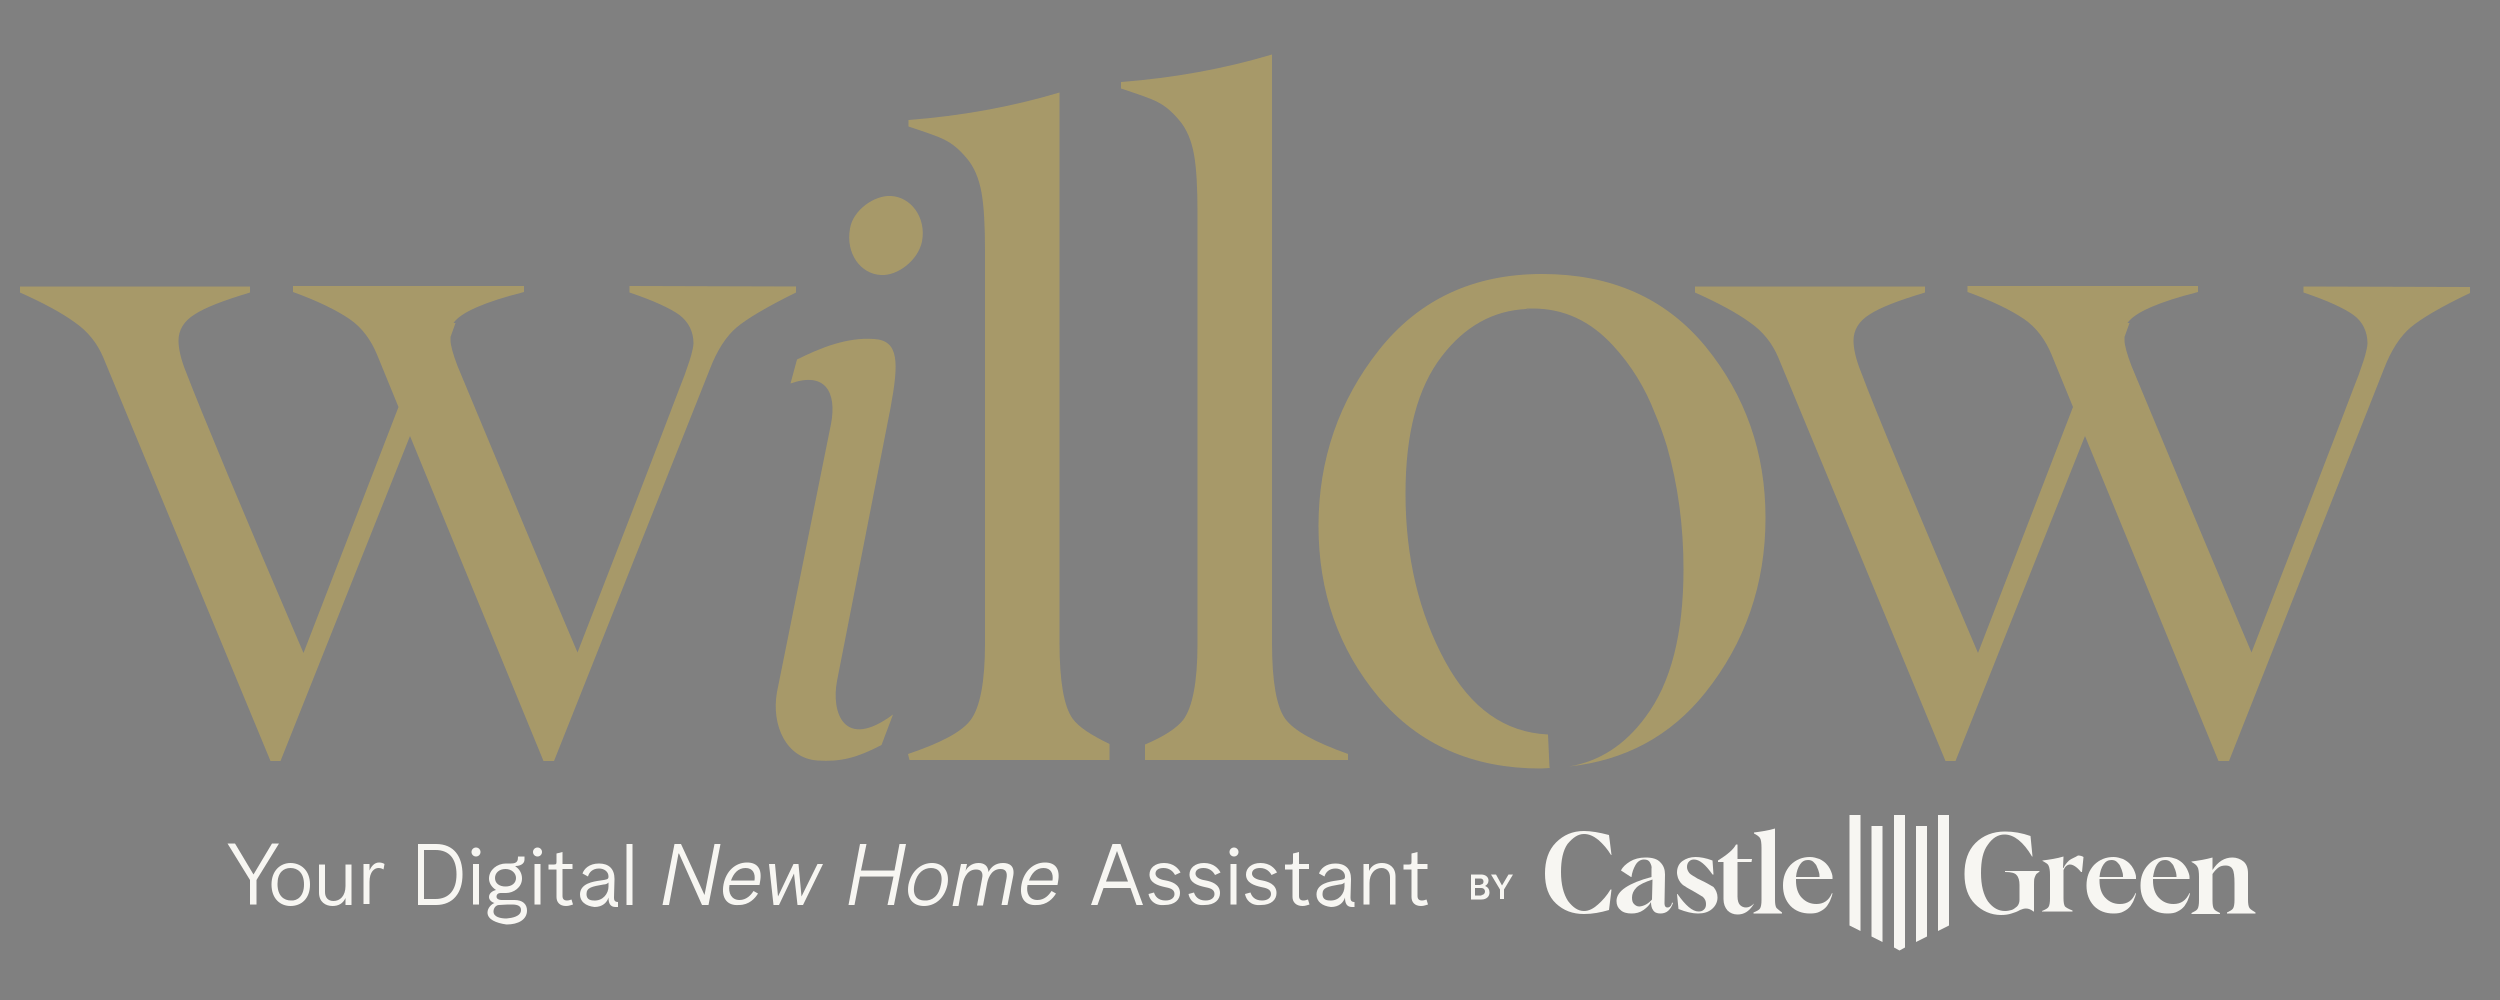 <?xml version="1.0" encoding="UTF-8"?>
<!-- Generator: Adobe Illustrator 27.8.1, SVG Export Plug-In . SVG Version: 6.00 Build 0)  -->
<svg xmlns="http://www.w3.org/2000/svg" xmlns:xlink="http://www.w3.org/1999/xlink" version="1.1" id="Layer_1" x="0px" y="0px" viewBox="0 0 500 200" style="enable-background:new 0 0 500 200;" xml:space="preserve">
<rect x="0" y="0" width="500" height="200" fill="#808080" stroke="none"/>
<style type="text/css">
	.st0{fill:#F7F6F2;}
	.st1{fill:#A79969;}
	.st2{fill:#2D322E;}
</style>
<g>
	<path class="st0" d="M60.8,176.9c0-2.4-1.3-3.3-2.7-3.3c-1.4,0-2.6,0.9-2.6,3.2c0,2.4,1.3,3.3,2.7,3.3   C59.5,180.2,60.8,179.2,60.8,176.9 M54.3,176.9c0-2.8,1.8-4.3,3.8-4.3c2,0,3.9,1.4,3.9,4.3c0,2.9-1.8,4.3-3.9,4.3   C56.1,181.2,54.3,179.8,54.3,176.9"></path>
	<path class="st0" d="M63.8,178.5v-5.6H65v5.5c0,1.1,0.6,1.8,1.7,1.8c1.3,0,2.4-1,2.4-3v-4.3h1.2v8.1h-1.2v-1.4h0   c-0.5,1.1-1.4,1.6-2.6,1.6C65.1,181.2,63.8,180.4,63.8,178.5"></path>
	<path class="st0" d="M72.7,172.8h1.2v1.3c0.3-0.7,0.9-1.6,1.9-1.6c0.4,0,0.8,0.1,1.1,0.3l-0.2,1.1c-0.3-0.2-0.6-0.3-1-0.3   c-0.8,0-1.8,0.7-1.8,2.8v4.4h-1.2V172.8z"></path>
	<path class="st0" d="M87.1,179.8c2.7,0,4.2-1.8,4.2-4.9c0-3.1-1.4-4.9-4.2-4.9h-2.3v9.8H87.1z M83.6,168.8h3.6   c3.6,0,5.3,2.5,5.3,6.1c0,3.7-1.9,6.1-5.3,6.1h-3.6V168.8z"></path>
	<path class="st0" d="M94.6,172.8h1.2v8.1h-1.2V172.8z M94.3,170.4c0-0.5,0.4-0.9,0.9-0.9c0.5,0,0.9,0.4,0.9,0.9s-0.4,0.9-0.9,0.9   C94.7,171.3,94.3,170.9,94.3,170.4"></path>
	<path class="st0" d="M103.2,175.6c0-1-0.9-1.8-2.1-1.8c-1.3,0-2.1,0.8-2.1,1.8c0,1.1,0.9,1.7,2.1,1.7   C102.4,177.3,103.2,176.6,103.2,175.6 M104.2,182c0-0.7-0.5-1.1-1.8-1.1c-0.4,0-1.5,0-2.6,0.1c-0.6,0-1.1,0.6-1.1,1.3   c0,1.1,1.4,1.4,2.6,1.4C102.4,183.6,104.2,183.3,104.2,182 M97.5,182.5c0-0.9,0.8-1.7,1.4-1.9v0c-0.7-0.2-1.1-0.7-1.1-1.2   c0-0.7,0.6-1.2,1.4-1.4v0c-0.9-0.6-1.4-1.4-1.4-2.3c0-1.7,1.6-3,3.4-3h1c1.3,0,1.4-0.6,1.4-1.4h1.3v0.6c0,0.9-0.9,1.3-1.8,1.3v0.1   c0.8,0.5,1.3,1.4,1.3,2.4c0,1.8-1.7,2.9-3.2,2.9c-0.3,0-0.9,0-1.1,0c-0.5,0-0.8,0.3-0.8,0.7c0,0.5,0.5,0.7,1,0.7h2.6   c1.6,0,2.5,0.8,2.5,2.1c0,1.8-1.7,2.8-4.1,2.8C99.2,184.6,97.5,183.9,97.5,182.5"></path>
	<path class="st0" d="M106.9,172.8h1.2v8.1h-1.2V172.8z M106.6,170.4c0-0.5,0.4-0.9,0.9-0.9c0.5,0,0.9,0.4,0.9,0.9s-0.4,0.9-0.9,0.9   C107,171.3,106.6,170.9,106.6,170.4"></path>
	<path class="st0" d="M111.3,179.4v-5.5h-1.6v-1h1.1c0.4,0,0.5-0.1,0.5-0.5v-1.7l1.2-0.3v2.4h2v1h-2v5.4c0,0.6,0.3,0.9,0.9,0.9   c0.3,0,0.6-0.1,0.9-0.2l0.3,1c-0.4,0.1-0.8,0.3-1.4,0.3C111.9,181.2,111.3,180.4,111.3,179.4"></path>
	<path class="st0" d="M121.7,177.3l0-0.8c-0.2,0.2-0.5,0.4-1,0.4c-2.3,0.4-3.4,0.6-3.4,1.9c0,0.9,0.5,1.3,1.5,1.3   C120.6,180.2,121.7,178.7,121.7,177.3 M116,178.9c0-2.2,2.6-2.6,4.1-2.8c1.3-0.2,1.6-0.2,1.6-0.8c0-1-0.9-1.6-1.9-1.6   c-1.3,0-2,0.8-2.2,1.6l-1.1-0.6c0.3-0.9,1.3-2,3.3-2c1.9,0,3.1,1,3.1,3.1l-0.1,3.7c0,0.5,0.1,0.9,0.8,0.9v1c-0.2,0-0.3,0-0.5,0   c-1.1,0-1.4-0.8-1.4-1.9c-0.3,1-1.2,1.9-2.8,1.9C117.1,181.2,116,180.3,116,178.9"></path>
</g>
<rect x="125.3" y="168.8" class="st0" width="1.2" height="12.2"></rect>
<polygon class="st0" points="134.9,168.8 136.2,168.8 140.9,179 140.9,179 142.9,168.8 144.1,168.8 141.7,181 140.4,181   135.8,170.7 135.7,170.7 133.8,181 132.5,181 "></polygon>
<g>
	<path class="st0" d="M150.9,176.1c0.2-1.4-0.3-2.5-1.8-2.5c-1.5,0-2.4,1.1-2.9,2.5H150.9z M144.7,176.9c0.5-2.7,2.4-4.4,4.7-4.4   c2.1,0,3.1,1.3,2.6,3.9l-0.1,0.6h-6c-0.3,1.6,0.4,3,2,3c1.4,0,2.3-1,2.8-1.8l0.9,0.5c-0.6,1-1.8,2.3-3.8,2.3   C145.5,181.2,144.2,179.7,144.7,176.9"></path>
</g>
<polygon class="st0" points="153.8,172.8 155,172.8 155.6,179.3 158.7,172.8 159.7,172.8 160.3,179.3 163.5,172.8 164.6,172.8   160.6,181 159.5,181 158.8,174.7 155.8,181 154.7,181 "></polygon>
<polygon class="st0" points="172,168.8 173.3,168.8 172.2,174.1 178.9,174.1 179.9,168.8 181.2,168.8 178.8,181 177.5,181   178.7,175.3 172,175.3 170.9,181 169.7,181 "></polygon>
<g>
	<path class="st0" d="M188.2,176.9c0.5-2.4-0.6-3.3-2-3.3c-1.4,0-2.8,0.9-3.3,3.2c-0.5,2.4,0.6,3.3,2,3.3   C186.4,180.2,187.8,179.2,188.2,176.9 M181.7,176.9c0.6-2.8,2.6-4.3,4.7-4.3c2,0,3.6,1.4,3.1,4.3c-0.6,2.9-2.6,4.3-4.7,4.3   C182.7,181.2,181.2,179.8,181.7,176.9"></path>
	<path class="st0" d="M192.2,172.8h1.2l-0.3,1.4h0c0.3-0.7,1.2-1.6,2.6-1.6c1.1,0,1.9,0.5,2,1.8c0.5-1,1.4-1.8,2.9-1.8   c1.2,0,2.5,0.5,2,2.8l-1.1,5.6h-1.2l1-5.3c0.2-1.2-0.1-1.9-1.2-1.9c-2.1,0-2.6,2.4-2.7,3l-0.8,4.3h-1.2l1-5.3   c0.1-0.5,0.4-1.9-1.2-1.9c-2.1,0-2.6,2.5-2.7,3l-0.8,4.3h-1.2L192.2,172.8z"></path>
	<path class="st0" d="M210.5,176.1c0.2-1.4-0.3-2.5-1.8-2.5c-1.5,0-2.4,1.1-2.9,2.5H210.5z M204.3,176.9c0.5-2.7,2.4-4.4,4.7-4.4   c2.1,0,3.1,1.3,2.6,3.9l-0.1,0.6h-6c-0.3,1.6,0.3,3,2,3c1.4,0,2.3-1,2.8-1.8l0.9,0.5c-0.6,1-1.8,2.3-3.8,2.3   C205.1,181.2,203.8,179.7,204.3,176.9"></path>
</g>
<path class="st0" d="M225.6,176.3l-2.2-6.1h0l-2.2,6.1H225.6z M222.5,168.8h1.6l4.5,12.2h-1.3l-1.2-3.4h-5.4l-1.2,3.4h-1.3  L222.5,168.8z"></path>
<g>
	<path class="st0" d="M229.7,178.8l1.1-0.3c0.2,0.7,0.8,1.6,2.3,1.6c1.2,0,1.8-0.6,1.8-1.3c0-1-1-1.2-2-1.4c-1.3-0.3-3-0.8-3-2.5   c0-1.3,1.1-2.3,2.9-2.3c1.9,0,2.9,1.1,3.3,1.9l-1.1,0.5c-0.3-0.6-1-1.4-2.3-1.4c-1.1,0-1.6,0.5-1.6,1.1c0,1,1.4,1.3,2.1,1.4   c1,0.2,2.8,0.7,2.8,2.5c0,1.3-1,2.4-3.1,2.4C230.8,181.2,229.9,179.9,229.7,178.8"></path>
	<path class="st0" d="M237.7,178.8l1.1-0.3c0.2,0.7,0.8,1.6,2.3,1.6c1.2,0,1.8-0.6,1.8-1.3c0-1-1-1.2-2-1.4c-1.3-0.3-3-0.8-3-2.5   c0-1.3,1.1-2.3,2.9-2.3c1.9,0,2.9,1.1,3.3,1.9l-1.1,0.5c-0.3-0.6-1-1.4-2.3-1.4c-1.1,0-1.6,0.5-1.6,1.1c0,1,1.4,1.3,2.1,1.4   c1,0.2,2.8,0.7,2.8,2.5c0,1.3-1,2.4-3.1,2.4C238.8,181.2,237.9,179.9,237.7,178.8"></path>
	<path class="st0" d="M246.1,172.8h1.2v8.1h-1.2V172.8z M245.9,170.4c0-0.5,0.4-0.9,0.9-0.9c0.5,0,0.9,0.4,0.9,0.9s-0.4,0.9-0.9,0.9   C246.3,171.3,245.9,170.9,245.9,170.4"></path>
	<path class="st0" d="M249,178.8l1.1-0.3c0.2,0.7,0.8,1.6,2.3,1.6c1.2,0,1.8-0.6,1.8-1.3c0-1-1-1.2-2-1.4c-1.3-0.3-3-0.8-3-2.5   c0-1.3,1.1-2.3,2.9-2.3c1.9,0,2.9,1.1,3.3,1.9l-1.1,0.5c-0.3-0.6-1-1.4-2.3-1.4c-1.1,0-1.6,0.5-1.6,1.1c0,1,1.4,1.3,2.1,1.4   c1,0.2,2.8,0.7,2.8,2.5c0,1.3-1,2.4-3.1,2.4C250.1,181.2,249.2,179.9,249,178.8"></path>
	<path class="st0" d="M258.5,179.4v-5.5H257v-1h1.1c0.4,0,0.5-0.1,0.5-0.5v-1.7l1.2-0.3v2.4h2v1h-2v5.4c0,0.6,0.3,0.9,0.9,0.9   c0.3,0,0.6-0.1,0.9-0.2l0.3,1c-0.4,0.1-0.8,0.3-1.4,0.3C259.2,181.2,258.5,180.4,258.5,179.4"></path>
	<path class="st0" d="M268.9,177.3l0-0.8c-0.2,0.2-0.5,0.4-1,0.4c-2.3,0.4-3.4,0.6-3.4,1.9c0,0.9,0.5,1.3,1.5,1.3   C267.8,180.2,268.9,178.7,268.9,177.3 M263.3,178.9c0-2.2,2.6-2.6,4.1-2.8c1.3-0.2,1.6-0.2,1.6-0.8c0-1-0.9-1.6-1.9-1.6   c-1.3,0-2,0.8-2.2,1.6l-1.1-0.6c0.3-0.9,1.3-2,3.3-2c1.9,0,3.1,1,3.1,3.1l-0.1,3.7c0,0.5,0.1,0.9,0.8,0.9v1c-0.2,0-0.3,0-0.5,0   c-1.1,0-1.4-0.8-1.4-1.9c-0.3,1-1.2,1.9-2.8,1.9C264.4,181.2,263.3,180.3,263.3,178.9"></path>
	<path class="st0" d="M272.6,172.8h1.2v1.4h0c0.5-1.2,1.6-1.6,2.6-1.6c1.4,0,2.7,0.8,2.7,2.7v5.6H278v-5.4c0-1.1-0.6-1.9-1.7-1.9   c-1.3,0-2.4,1.1-2.4,3v4.3h-1.2V172.8z"></path>
	<path class="st0" d="M282.3,179.4v-5.5h-1.6v-1h1.1c0.4,0,0.5-0.1,0.5-0.5v-1.7l1.2-0.3v2.4h2v1h-2v5.4c0,0.6,0.3,0.9,0.9,0.9   c0.3,0,0.6-0.1,0.9-0.2l0.3,1c-0.4,0.1-0.8,0.3-1.4,0.3C282.9,181.2,282.3,180.4,282.3,179.4"></path>
	<path class="st0" d="M296.3,179c0.4,0,0.7-0.3,0.7-0.7c0-0.4-0.3-0.7-0.7-0.7H295v1.5H296.3z M296.1,176.9c0.4,0,0.6-0.2,0.6-0.6   c0-0.4-0.3-0.6-0.6-0.6H295v1.3H296.1z M294.1,174.9h2.1c0.9,0,1.5,0.5,1.5,1.2c0,0.5-0.3,0.9-0.7,1.1v0c0.6,0.2,0.9,0.7,0.9,1.3   c0,0.8-0.6,1.4-1.6,1.4h-2.1V174.9z"></path>
</g>
<polygon class="st0" points="300,177.9 298.2,174.9 299.2,174.9 300.4,177.1 301.7,174.9 302.6,174.9 300.8,177.9 300.8,179.8   300,179.8 "></polygon>
<g>
	<path class="st0" d="M316.8,166.8L316.8,166.8c1,0,1.9,0.4,2.9,1.2c0.9,0.8,1.8,1.8,2.5,3h0.1l-0.5-4c-1.9-0.5-3.6-0.8-5-0.8   c-2.3,0-4.1,0.8-5.6,2.3c-1.5,1.5-2.2,3.6-2.2,6.2c0,2.6,0.7,4.6,2.2,6c1.5,1.4,3.3,2.1,5.6,2.1c1.7,0,3.3-0.3,5-0.8l0.5-4.1h-0.2   c-0.7,1.2-1.6,2.2-2.5,3c-0.9,0.8-1.8,1.3-2.8,1.3c-1.2,0-2.2-0.7-3.2-2c-0.9-1.4-1.4-3.3-1.4-5.8c0-2.4,0.4-4.3,1.3-5.6   C314.6,167.5,315.6,166.8,316.8,166.8"></path>
	<path class="st0" d="M330.4,179.9c-0.8,0.9-1.6,1.3-2.5,1.4c-0.5,0-0.8-0.2-1.1-0.5c-0.3-0.3-0.4-0.7-0.4-1.3c0-0.7,0.3-1.4,0.9-2   c0.6-0.6,1.7-1.1,3.2-1.6L330.4,179.9z M333.5,181.5c-0.4,0-0.6-0.3-0.6-0.8l0.1-5.8c0-1-0.3-1.8-0.9-2.4c-0.6-0.7-1.6-1-3-1   c-1.2,0-2.3,0.3-3.1,0.8c-0.8,0.5-1.5,1.1-1.8,1.8l2,1.3l0.1,0c0.1-0.9,0.4-1.7,0.8-2.4c0.4-0.7,1-1.1,1.7-1.1c0.6,0,1,0.2,1.2,0.6   c0.2,0.4,0.4,0.8,0.3,1.3l0,1.6c-2.3,0.6-4,1.3-5.2,2.1c-1.2,0.8-1.8,1.7-1.8,2.7c0,0.8,0.3,1.4,0.8,1.8c0.5,0.5,1.3,0.7,2.2,0.7   c0.9,0,1.7-0.2,2.4-0.7c0.7-0.5,1.2-1,1.5-1.6h0c0,0.6,0.1,1.2,0.4,1.6c0.3,0.5,0.8,0.7,1.5,0.7l0,0c0.6,0,1.2-0.2,1.6-0.6   c0.4-0.4,0.7-0.9,0.9-1.5l-0.2-0.1C334.3,181.2,333.9,181.5,333.5,181.5"></path>
	<path class="st0" d="M340.1,176c-0.5-0.2-0.8-0.4-1.1-0.6c-0.2-0.1-0.5-0.3-0.8-0.5c-0.3-0.2-0.5-0.5-0.6-0.7   c-0.1-0.2-0.2-0.5-0.2-0.8c0-0.4,0.1-0.8,0.4-1.1c0.3-0.3,0.6-0.4,1-0.4c1.1,0,2.3,1,3.7,3l0.2,0l-0.2-2.8   c-1.3-0.5-2.5-0.7-3.4-0.7c-1,0-1.9,0.3-2.6,0.8c-0.7,0.5-1.1,1.3-1.1,2.3c0,0.4,0.1,0.7,0.2,1.1c0.1,0.3,0.3,0.6,0.5,0.9   c0.2,0.2,0.4,0.5,0.8,0.7c0.3,0.2,0.6,0.4,0.8,0.5c0.2,0.1,0.5,0.3,0.9,0.5c0.9,0.5,1.5,0.9,2,1.2c0.4,0.4,0.6,0.8,0.6,1.4   c0,0.5-0.1,0.8-0.4,1.1c-0.3,0.3-0.6,0.4-1.1,0.4c-1.2,0-2.6-1.2-4.2-3.5l-0.1,0l0.3,3c1.5,0.6,2.8,0.9,3.9,0.9v0   c1.2,0,2.1-0.3,2.8-0.9c0.7-0.6,1.1-1.4,1.1-2.3c0-0.8-0.3-1.5-0.8-2.1C342,177,341.2,176.5,340.1,176"></path>
	<path class="st0" d="M350.8,180.7c-0.5,0.5-1,0.8-1.6,0.8c-0.5,0-0.9-0.2-1.2-0.5c-0.3-0.3-0.5-0.9-0.5-1.7l0-6.9h2.8l0.1-0.6h-2.9   v-2.9h-0.3c-0.5,1-1.7,2-3.6,3.2v0.3h1.1v7.4c0,1,0.3,1.7,0.8,2.3c0.5,0.5,1.2,0.8,2,0.8h0c1.3,0,2.3-0.6,3.2-2L350.8,180.7z"></path>
	<path class="st0" d="M355.3,181.6c-0.2-0.3-0.3-0.8-0.3-1.7v-14.2c-1.3,0.4-2.7,0.6-4.2,0.8v0.2c0.6,0.3,1,0.6,1.2,0.9   c0.2,0.3,0.3,1,0.3,2v10.4c0,0.8-0.1,1.4-0.3,1.7c-0.2,0.3-0.6,0.5-1.3,0.8l0,0.2h5.7v-0.2C355.9,182.1,355.5,181.8,355.3,181.6"></path>
	<path class="st0" d="M360,172.9c0.4-0.6,0.9-0.9,1.6-0.9l0,0c0.4,0,0.8,0.1,1.1,0.4c0.3,0.3,0.6,0.6,0.7,1c0.2,0.4,0.3,0.7,0.4,1.1   c0.1,0.3,0.1,0.6,0.1,0.9l-4.7,0C359.3,174.3,359.6,173.5,360,172.9 M363.3,180.8c-1.2,0-2.1-0.4-2.9-1.2c-0.8-0.8-1.2-2-1.2-3.5   l0-0.3h7.3v-0.3c0-0.2,0-0.4-0.1-0.7c-0.1-0.3-0.2-0.6-0.4-1c-0.2-0.4-0.5-0.8-0.8-1.1c-0.3-0.3-0.7-0.6-1.3-0.9   c-0.6-0.2-1.2-0.4-1.9-0.4c-1.5,0-2.8,0.5-3.9,1.6c-1,1.1-1.5,2.4-1.5,4.1c0,1.7,0.5,3,1.5,4.1c1,1,2.3,1.5,3.9,1.5   c0.8,0,1.5-0.1,2-0.4c0.6-0.3,1-0.6,1.4-1.1c0.3-0.5,0.6-0.9,0.7-1.3c0.2-0.4,0.3-0.8,0.4-1.2l-0.1-0.1   C365.8,180.1,364.7,180.8,363.3,180.8"></path>
	<path class="st0" d="M401.1,174.4c1.1,0,1.9,0.2,2.2,0.6c0.4,0.4,0.6,1.1,0.6,2v3c0,0.5-0.2,1-0.5,1.3c-0.4,0.3-0.7,0.6-1.1,0.7   c-0.4,0.1-0.8,0.2-1.3,0.2c-1.3,0-2.4-0.6-3.4-1.9c-0.9-1.3-1.4-3.2-1.4-5.7c0-2.5,0.4-4.4,1.4-5.7c0.9-1.3,2-2,3.3-2   c1.9,0,3.8,1.5,5.5,4.4h0.1l-0.4-4.1c-1.7-0.6-3.4-0.9-5.1-0.9c-2.4,0-4.4,0.8-5.9,2.3c-1.5,1.5-2.2,3.6-2.2,6.2   c0,2.6,0.7,4.6,2.1,6c1.4,1.4,3.2,2.2,5.2,2.2l0,0c0.8,0,1.5-0.1,2.1-0.3c0.7-0.2,1.2-0.4,1.7-0.7c0.5-0.2,0.8-0.3,1.2-0.3   c0.5,0,1,0.2,1.5,0.6h0.1V177c0-0.6,0-1.1,0.1-1.4c0.1-0.3,0.2-0.5,0.3-0.7c0.1-0.2,0.4-0.3,0.7-0.6v-0.1h-6.9V174.4z"></path>
	<path class="st0" d="M413.8,172.1c-0.5,0.5-0.9,1-1.1,1.5h-0.1l0.1-2.3c-1.3,0.4-2.7,0.6-4.2,0.8v0.1c0.6,0.3,1.1,0.6,1.2,0.9   c0.2,0.4,0.3,1,0.3,1.9v4.7c0,0.8-0.1,1.4-0.3,1.7c-0.2,0.3-0.6,0.5-1.3,0.8l0,0.1h6.1v-0.2c-0.8-0.3-1.3-0.6-1.5-0.8   c-0.2-0.3-0.3-0.8-0.3-1.7v-5.6c0.3-0.7,0.8-1.1,1.3-1.1c0.6,0,1.4,0.5,2.2,1.5h0.2l0.3-3c-0.3-0.2-0.7-0.3-1.1-0.3   C415,171.5,414.3,171.7,413.8,172.1"></path>
	<path class="st0" d="M420.7,172.9c0.4-0.6,0.9-0.9,1.6-0.9l0,0c0.4,0,0.8,0.1,1.1,0.4c0.3,0.3,0.6,0.6,0.7,1   c0.2,0.4,0.3,0.7,0.4,1.1c0.1,0.3,0.1,0.6,0.1,0.9l-4.7,0C420,174.3,420.3,173.5,420.7,172.9 M424,180.8c-1.2,0-2.1-0.4-2.9-1.2   c-0.8-0.8-1.2-2-1.2-3.5l0-0.3h7.3v-0.3c0-0.2,0-0.4-0.1-0.7c-0.1-0.3-0.2-0.6-0.4-1c-0.2-0.4-0.5-0.8-0.8-1.1   c-0.3-0.3-0.7-0.6-1.3-0.9c-0.6-0.2-1.2-0.4-1.9-0.4c-1.5,0-2.8,0.5-3.9,1.6c-1,1.1-1.5,2.4-1.5,4.1c0,1.7,0.5,3,1.5,4.1   c1,1,2.3,1.5,3.9,1.5c0.8,0,1.5-0.1,2-0.4c0.6-0.3,1-0.6,1.4-1.1c0.3-0.5,0.6-0.9,0.7-1.3c0.2-0.4,0.3-0.8,0.4-1.2l-0.1-0.1   C426.5,180.1,425.5,180.8,424,180.8"></path>
	<path class="st0" d="M431.4,172.9c0.4-0.6,0.9-0.9,1.6-0.9l0,0c0.4,0,0.8,0.1,1.1,0.4c0.3,0.3,0.6,0.6,0.7,1   c0.2,0.4,0.3,0.7,0.4,1.1s0.1,0.6,0.1,0.9l-4.7,0C430.8,174.3,431,173.5,431.4,172.9 M434.7,180.8c-1.2,0-2.1-0.4-2.9-1.2   c-0.8-0.8-1.2-2-1.2-3.5l0-0.3h7.3v-0.3c0-0.2,0-0.4-0.1-0.7c-0.1-0.3-0.2-0.6-0.4-1c-0.2-0.4-0.5-0.8-0.8-1.1   c-0.3-0.3-0.7-0.6-1.3-0.9c-0.6-0.2-1.2-0.4-1.9-0.4c-1.5,0-2.8,0.5-3.8,1.6c-1,1.1-1.5,2.4-1.5,4.1c0,1.7,0.5,3,1.5,4.1   c1,1,2.3,1.5,3.9,1.5c0.8,0,1.5-0.1,2-0.4c0.6-0.3,1-0.6,1.4-1.1c0.3-0.5,0.6-0.9,0.7-1.3c0.2-0.4,0.3-0.8,0.4-1.2l-0.1-0.1   C437.2,180.1,436.2,180.8,434.7,180.8"></path>
	<path class="st0" d="M449.9,181.6c-0.2-0.3-0.3-0.8-0.3-1.7l0,0v-5.2c0-1.1-0.3-1.9-0.9-2.4c-0.6-0.5-1.4-0.8-2.2-0.8   c-1.6,0-2.9,0.8-4,2.5v-2.5c-1.4,0.4-2.7,0.6-4.2,0.8v0.1c0.6,0.3,1,0.6,1.2,1c0.2,0.3,0.3,1,0.3,2v4.7c0,0.8-0.1,1.4-0.3,1.7   c-0.2,0.3-0.6,0.5-1.2,0.8v0.2h5.7v-0.2c-0.6-0.3-1-0.5-1.2-0.8c-0.2-0.3-0.3-0.8-0.3-1.7v-5.3c0.4-0.6,0.8-1,1.2-1.3   c0.4-0.3,0.9-0.4,1.5-0.4c0.6,0,1.1,0.3,1.3,0.7c0.3,0.5,0.4,1.5,0.4,2.9c0,0.2,0,0.8,0,1.7c0,0.9,0,1.4,0,1.6   c0,0.8-0.1,1.4-0.3,1.7c-0.2,0.3-0.6,0.5-1.2,0.8v0.2h5.7v-0.2C450.5,182.1,450.1,181.9,449.9,181.6"></path>
</g>
<polygon class="st0" points="383.2,165.2 383.2,188.4 385.4,187.3 385.4,165.2 "></polygon>
<polygon class="st0" points="387.6,163 387.6,186.2 389.8,185.1 389.8,163 "></polygon>
<polygon class="st0" points="378.8,163 378.8,189.5 379.9,190.1 381,189.5 381,163 "></polygon>
<polygon class="st0" points="374.3,165.2 374.3,187.3 376.5,188.4 376.5,165.2 "></polygon>
<polygon class="st0" points="369.9,163 369.9,185.1 372.1,186.2 372.1,163 "></polygon>
<g>
	<path class="st1" d="M184.4,48.3c-0.8,3.8-4.9,6.9-8.2,6.7c-4.1-0.2-7.1-4.3-6.2-9.3c0.6-3.7,4.9-6.7,8.2-6.5   C182.2,39.4,185.3,43.5,184.4,48.3 M178.6,142.9l-2.3,6.1c-5,2.6-8.2,3.4-12.8,3.1c-6.2-0.4-9.3-7-8.1-13.7l10.8-53.6   c1.2-6.3-1.1-10.6-8.1-8.1l1.3-4.8c4.6-2.3,10-4.5,15.4-4.1c5,0.3,5,4.6,3.3,13.8l-10.7,54.6C166.2,142.5,168.8,150.2,178.6,142.9"></path>
	<path class="st1" d="M125.9,58.5c4.8,1.6,8.2,3.2,10,4.5c1.8,1.4,2.8,3.3,2.8,5.7c-0.1,1.3-0.6,3-1.4,5.2c0,0.1-0.5,1.5-1.5,4   c-4.9,12.9-11.7,30.5-20.3,52.6c-5.7-13.4-13.7-32.5-24-57.3c-0.9-2.4-1.4-4.1-1.4-5.2v-0.6l1-2.8h-0.4c1.4-2.1,6.2-4.2,14.1-6.2   v-1.2H58.6v1.2c5,1.8,8.8,3.7,11.3,5.4c2.5,1.7,4.3,4.2,5.5,7.1l4.3,10.5l-19,49.2c-12.5-29.1-20.3-47.9-23.5-56.2   c-1.1-2.7-1.5-4.8-1.5-6.3c0-2.1,1.1-3.9,3.2-5.2c2.1-1.4,5.8-2.8,11.1-4.4v-1.2H4v1.2c4.7,2.1,8.4,4.1,11,6   c2.6,1.8,4.5,4.2,5.7,7.1l33.4,80.6h2l25.9-65l26.7,65h2.1L141.9,74c1.5-4,3.4-6.8,5.4-8.5c2-1.7,6-4.1,11.9-7v-1.2l-33.3-0.1V58.5   z"></path>
	<path class="st1" d="M308.4,54.8c-13.7,0-24.6,5.1-32.6,15.2c-8,10.1-12.1,21.9-12.1,35.2c0,13.2,4,24.6,12,34.2   c8,9.5,18.8,14.3,32.4,14.3c0.6,0,1.3-0.1,1.9-0.1l-0.1-0.1l-0.3-6.6c-8.6-0.4-15.4-5.2-20.5-14.5c-5.3-9.7-8-20.9-8-33.7   c0-12,2.4-21.2,7.3-27.5c4.6-6,10.3-9.1,16.9-9.4l0-0.1c0.2,0,0.4,0,0.6,0c0.2,0,0.4,0,0.6,0c6.2,0,11.5,2.4,16.1,7.4   c3.6,3.9,6.4,8.4,8.4,13.6c0.9,2.1,1.7,4.3,2.4,6.6c2.2,7.7,3.3,15.9,3.3,24.5c0,13-2.5,22.8-7.6,29.6c-4.2,5.7-9.3,8.9-15.3,9.9   c11.2-1.2,20.3-6.1,27.2-14.7c8-10,12.1-21.7,12.1-35c0-13.1-4-24.5-12-34.3C333.1,59.6,322.2,54.8,308.4,54.8"></path>
	<path class="st2" d="M308.1,153.7C308.1,153.7,308,153.7,308.1,153.7C308,153.7,308,153.7,308.1,153.7L308.1,153.7z"></path>
	<path class="st1" d="M460.7,57.3v1.2c4.8,1.6,8.2,3.2,10,4.5c1.8,1.3,2.8,3.3,2.8,5.7c-0.1,1.3-0.6,3-1.4,5.2c0,0.1-0.5,1.5-1.5,4   c-4.9,12.9-11.7,30.5-20.3,52.6c-5.7-13.4-13.7-32.5-24-57.3c-0.9-2.4-1.4-4.1-1.4-5.2v-0.6l1-2.8h-0.4c1.4-2.1,6.2-4.2,14.1-6.2   v-1.2h-46.1v1.2c5,1.8,8.8,3.7,11.3,5.4c2.5,1.7,4.3,4.2,5.5,7.1l4.3,10.5l-19,49.2c-12.4-29.1-20.3-47.9-23.4-56.2   c-1.1-2.7-1.5-4.8-1.5-6.3c0-2.1,1.1-3.9,3.2-5.2c2.1-1.4,5.8-2.8,11.1-4.4v-1.2h-46v1.2c4.7,2.1,8.4,4.1,11,6   c2.6,1.8,4.5,4.2,5.7,7.1l33.4,80.6h2l25.9-65l26.7,65h2.1L476.7,74c1.5-4,3.4-6.8,5.4-8.5c2-1.7,6-4.1,11.9-6.9v-1.2L460.7,57.3z"></path>
	<path class="st1" d="M214.5,143.7c-1.7-2.4-2.6-7.4-2.6-15.1V18.5c-9.7,2.9-19.8,4.7-30.2,5.5v1.3c3.6,1.2,6,2,7.3,2.7   c1.4,0.7,2.8,1.8,4.3,3.6c1.5,1.7,2.5,4.1,3,6.9c0.5,2.8,0.7,6.7,0.7,11.6v78.7c0,7.6-1,12.6-2.8,15.1s-6.1,4.7-12.6,6.9l0.3,1.2   h40v-3.2C218.2,147,215.7,145.4,214.5,143.7"></path>
	<path class="st1" d="M257,143.7c-1.7-2.4-2.6-7.4-2.6-15.1V10.9c-9.7,2.9-19.8,4.7-30.2,5.5v1.3c3.6,1.2,6,2,7.3,2.7   c1.4,0.7,2.8,1.8,4.3,3.6c1.5,1.7,2.5,4.1,3,6.9c0.5,2.8,0.7,6.7,0.7,11.6v86.3c0,7.6-1,12.6-2.8,15.1c-1.3,1.7-3.9,3.4-7.7,5v3.1   h40.6v-1.2C262.9,148.4,258.7,146.1,257,143.7"></path>
	<path class="st1" d="M305.3,61.8L305.3,61.8c0.2,0.1,0.4,0,0.6,0C305.7,61.8,305.5,61.8,305.3,61.8"></path>
</g>
<polygon class="st0" points="50,176 45.5,168.7 47,168.7 50.7,174.9 54.4,168.7 55.8,168.7 51.3,176 51.3,180.9 50,180.9 "></polygon>
</svg>
